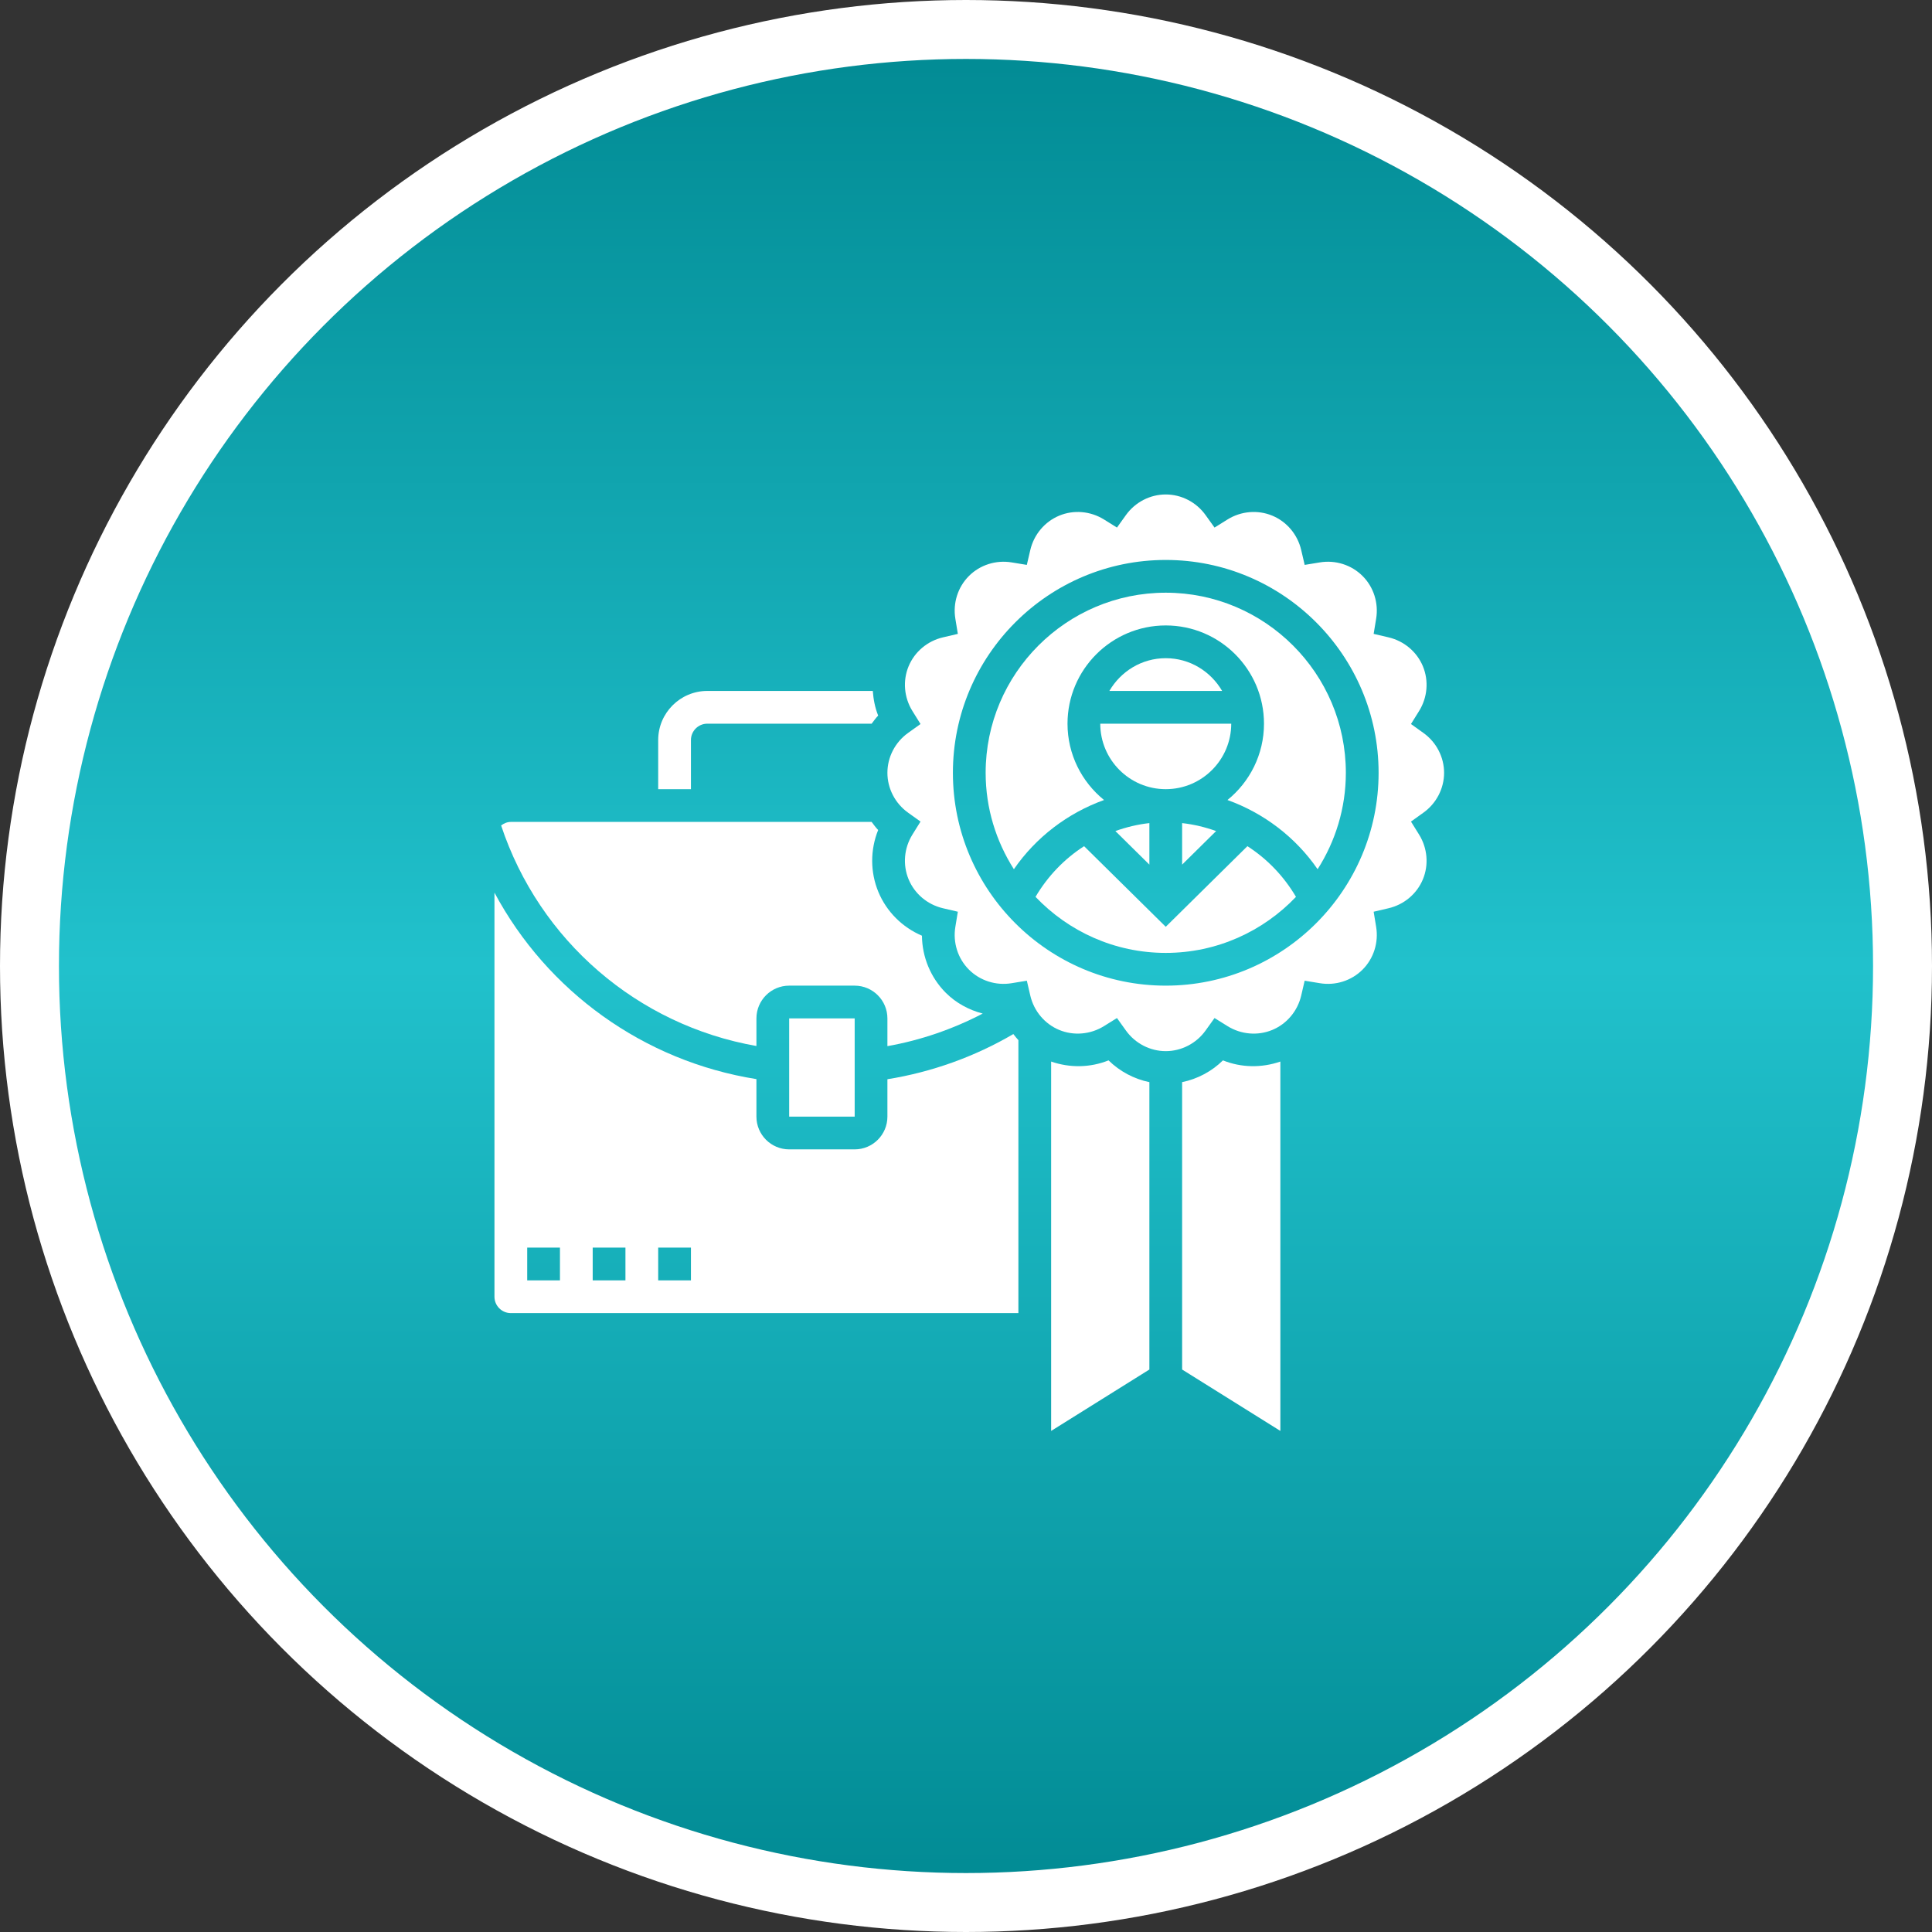 <svg xmlns="http://www.w3.org/2000/svg" width="295" height="295" viewBox="0 0 295 295" fill="none"><rect x="0" y="0" width="295" height="295" fill="#333333" stroke="none"/><circle cx="147.5" cy="147.5" r="143" fill="url(#paint0_linear_2001_10)" stroke="white" stroke-width="9"></circle><path d="M105.5 113C105.5 111.622 106.623 110.5 108 110.5H133.093C133.413 110.08 133.718 109.645 134.09 109.265C133.603 108.058 133.365 106.783 133.268 105.5H108C103.865 105.5 100.5 108.865 100.5 113V120.5H105.5V113Z" fill="white"></path><path d="M160.5 162.09V218.49L175.5 209.115V165.235C173.158 164.75 170.985 163.6 169.265 161.91C166.468 163.035 163.352 163.08 160.5 162.09Z" fill="white"></path><path d="M186.735 161.91C185.015 163.6 182.842 164.75 180.5 165.235V209.115L195.5 218.49V162.09C192.642 163.08 189.53 163.035 186.735 161.91Z" fill="white"></path><path d="M190.467 129.205L178 141.513L165.532 129.205C162.512 131.143 159.972 133.793 158.115 136.943C163.127 142.203 170.177 145.5 178 145.5C185.822 145.5 192.872 142.203 197.885 136.943C196.03 133.79 193.487 131.143 190.467 129.205Z" fill="white"></path><path d="M178 120.5C183.515 120.5 188 116.015 188 110.5H168C168 116.015 172.485 120.5 178 120.5Z" fill="white"></path><path d="M120.5 155.5H130.502V170.5H120.5V155.5Z" fill="white"></path><path d="M135.5 164.79V170.5C135.5 173.257 133.257 175.5 130.5 175.5H120.5C117.743 175.5 115.5 173.257 115.5 170.5V164.772C98.29 162.03 83.573 151.385 75.5 136.3V198C75.5 199.377 76.623 200.5 78 200.5H155.5V158.822C155.228 158.527 154.975 158.212 154.73 157.892C148.82 161.355 142.255 163.707 135.5 164.79ZM85.5 195.5H80.5V190.5H85.5V195.5ZM95.5 195.5H90.5V190.5H95.5V195.5ZM105.5 195.5H100.5V190.5H105.5V195.5Z" fill="white"></path><path d="M115.5 159.715V155.5C115.5 152.743 117.742 150.5 120.5 150.5H130.5C133.257 150.5 135.5 152.743 135.5 155.5V159.737C140.562 158.842 145.487 157.145 150.052 154.765C147.947 154.21 145.982 153.158 144.412 151.588C142.095 149.27 140.805 146.122 140.772 142.872C137.782 141.6 135.367 139.205 134.115 136.177C132.862 133.15 132.872 129.75 134.087 126.735C133.715 126.355 133.41 125.923 133.09 125.5H78C77.435 125.5 76.938 125.722 76.517 126.04C82.347 143.622 97.338 156.528 115.5 159.715Z" fill="white"></path><path d="M220.5 118C220.5 115.605 219.322 113.33 217.347 111.915L215.445 110.552L216.682 108.565C217.965 106.503 218.183 103.95 217.265 101.737C216.348 99.525 214.39 97.875 212.025 97.32L209.745 96.787L210.125 94.478C210.522 92.082 209.747 89.64 208.052 87.948C206.357 86.252 203.915 85.475 201.522 85.875L199.213 86.255L198.68 83.975C198.127 81.61 196.478 79.653 194.263 78.735C192.048 77.817 189.497 78.037 187.435 79.317L185.448 80.555L184.085 78.653C182.67 76.677 180.395 75.5 178 75.5C175.605 75.5 173.33 76.677 171.915 78.653L170.552 80.555L168.565 79.317C166.5 78.035 163.947 77.815 161.737 78.735C159.525 79.653 157.875 81.61 157.32 83.975L156.787 86.255L154.477 85.875C152.08 85.478 149.642 86.252 147.948 87.948C146.253 89.642 145.477 92.082 145.875 94.478L146.255 96.787L143.975 97.32C141.61 97.873 139.653 99.522 138.735 101.737C137.818 103.95 138.038 106.503 139.318 108.565L140.555 110.552L138.652 111.915C136.677 113.33 135.5 115.605 135.5 118C135.5 120.395 136.677 122.67 138.652 124.085L140.555 125.448L139.318 127.435C138.035 129.498 137.818 132.05 138.735 134.262C139.653 136.475 141.61 138.125 143.975 138.68L146.255 139.213L145.875 141.522C145.477 143.918 146.253 146.36 147.948 148.052C149.64 149.745 152.077 150.525 154.48 150.125L156.79 149.745L157.32 152.025C157.873 154.39 159.522 156.348 161.737 157.265C163.947 158.18 166.5 157.96 168.565 156.682L170.552 155.445L171.915 157.347C173.33 159.322 175.605 160.5 178 160.5C180.395 160.5 182.67 159.322 184.085 157.347L185.448 155.445L187.435 156.682C189.497 157.963 192.048 158.18 194.263 157.265C196.475 156.348 198.125 154.39 198.68 152.025L199.21 149.745L201.52 150.125C203.925 150.525 206.36 149.745 208.052 148.052C209.747 146.357 210.522 143.918 210.125 141.522L209.745 139.213L212.025 138.68C214.39 138.127 216.348 136.477 217.265 134.262C218.183 132.05 217.963 129.498 216.682 127.435L215.445 125.448L217.347 124.085C219.322 122.67 220.5 120.395 220.5 118ZM178 150.5C160.08 150.5 145.5 135.92 145.5 118C145.5 100.08 160.08 85.5 178 85.5C195.92 85.5 210.5 100.08 210.5 118C210.5 135.92 195.92 150.5 178 150.5Z" fill="white"></path><path d="M178 100.5C174.315 100.5 171.125 102.525 169.39 105.5H186.608C184.875 102.525 181.685 100.5 178 100.5Z" fill="white"></path><path d="M178 90.5C162.837 90.5 150.5 102.837 150.5 118C150.5 123.417 152.097 128.46 154.812 132.722C158.182 127.833 163.042 124.143 168.577 122.155C165.18 119.403 163 115.202 163 110.5C163 102.227 169.728 95.5 178 95.5C186.272 95.5 193 102.227 193 110.5C193 115.202 190.82 119.403 187.423 122.155C192.958 124.143 197.818 127.833 201.188 132.722C203.903 128.46 205.5 123.417 205.5 118C205.5 102.837 193.162 90.5 178 90.5Z" fill="white"></path><path d="M180.5 132.02L185.692 126.895C184.02 126.298 182.287 125.88 180.5 125.68V132.02Z" fill="white"></path><path d="M175.5 125.68C173.712 125.878 171.98 126.298 170.307 126.895L175.5 132.02V125.68Z" fill="white"></path><defs><linearGradient id="paint0_linear_2001_10" x1="147.5" y1="0" x2="147.5" y2="295" gradientUnits="userSpaceOnUse"><stop stop-color="#008891"></stop><stop offset="0.5" stop-color="#21C1CC"></stop><stop offset="1" stop-color="#008891"></stop></linearGradient></defs></svg>